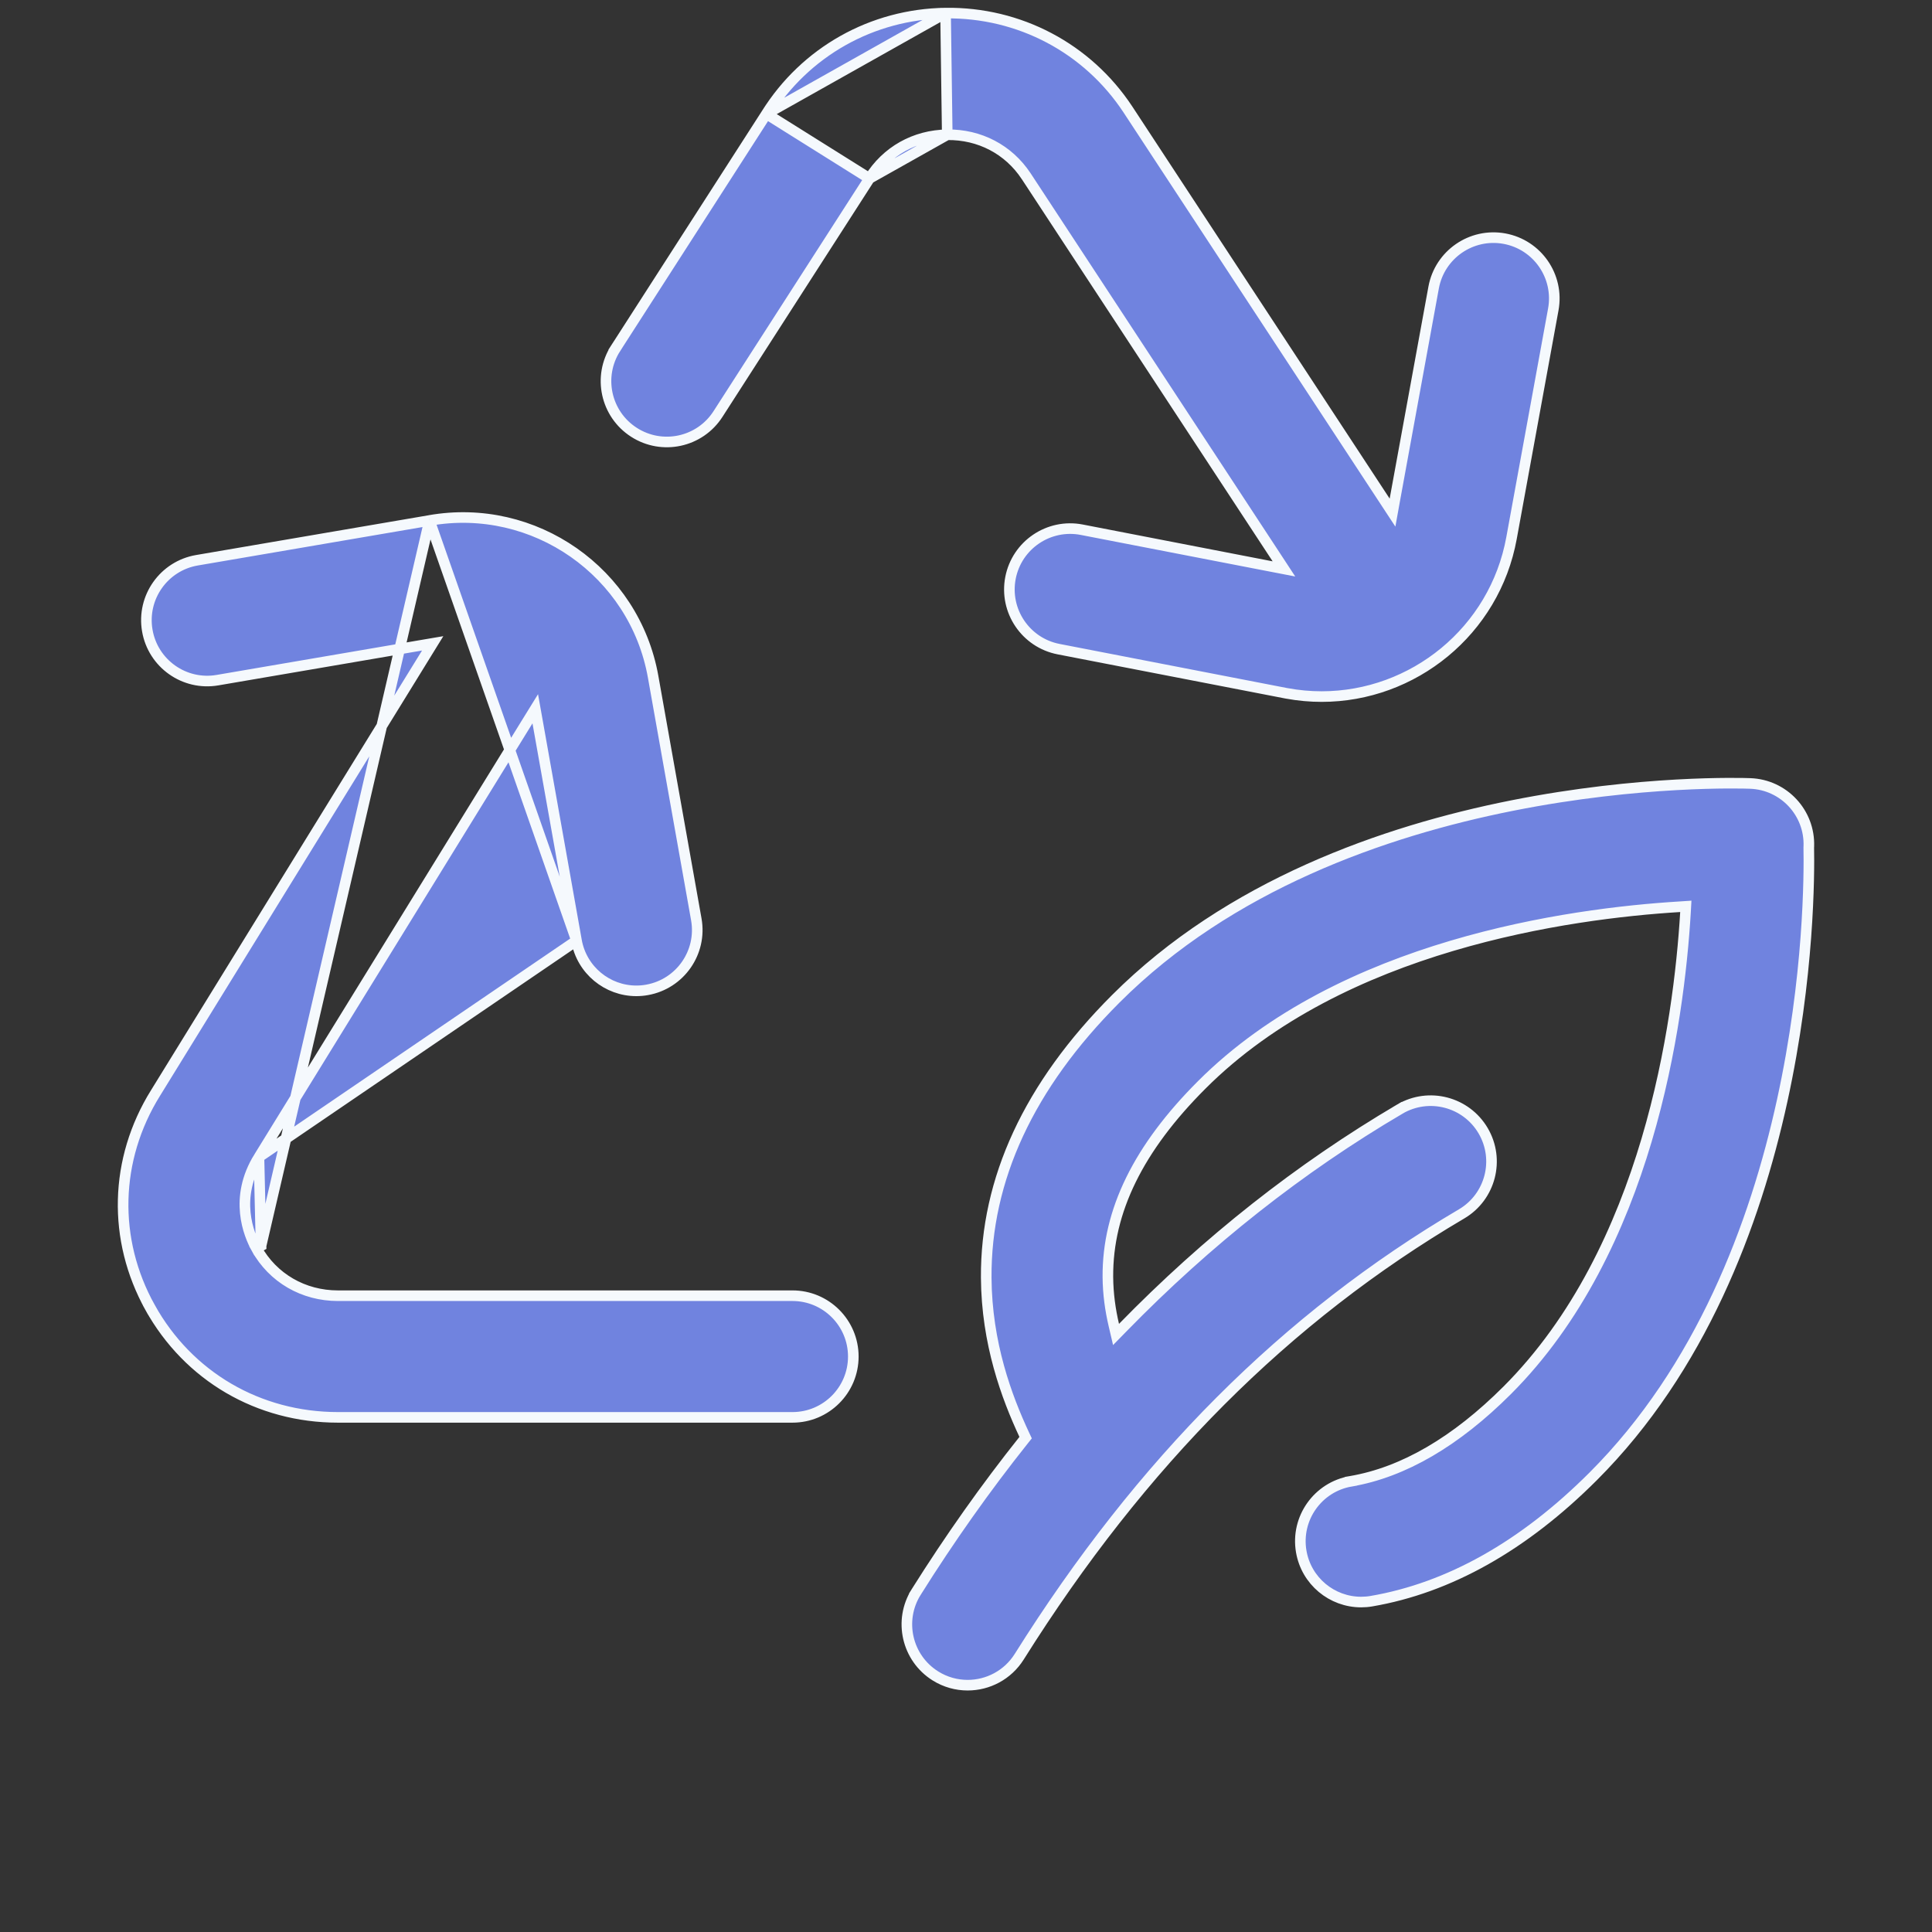 <svg xmlns="http://www.w3.org/2000/svg" width="64" height="64" viewBox="0 0 64 64" fill="none"><rect x="0" y="0" width="64" height="64" fill="#333333" stroke="none"/><path d="M31.379 4.464L31.38 4.464C32.447 4.451 33.409 4.951 33.993 5.836L33.994 5.837L42.304 18.498L42.532 18.846L42.123 18.767L35.836 17.548C35.836 17.548 35.836 17.548 35.836 17.548C34.743 17.336 33.686 18.05 33.474 19.143C33.263 20.235 33.976 21.292 35.069 21.504C35.069 21.504 35.069 21.504 35.069 21.504L42.609 22.966L42.61 22.966L42.631 22.97L42.632 22.97C43.019 23.041 43.402 23.075 43.782 23.075C46.811 23.075 49.51 20.907 50.071 17.825L50.071 17.825L51.455 10.25C51.655 9.155 50.93 8.105 49.835 7.905C48.741 7.706 47.691 8.431 47.491 9.525L46.207 16.549L46.129 16.981L45.888 16.614L37.36 3.621C36.02 1.592 33.763 0.402 31.323 0.434L31.379 4.464ZM31.379 4.464C30.306 4.479 29.365 5.007 28.803 5.912L31.379 4.464ZM25.388 3.772L25.388 3.772L20.395 11.536L20.247 11.441L20.395 11.536C19.793 12.472 20.064 13.718 21 14.32C21.936 14.922 23.182 14.652 23.784 13.716L28.786 5.939L28.786 5.939L28.803 5.912L25.388 3.772ZM25.388 3.772L25.39 3.77M25.388 3.772L25.39 3.77M25.39 3.77C26.673 1.715 28.89 0.468 31.323 0.434L25.39 3.77ZM8.648 41.269L8.494 41.354C8.241 40.899 7.737 39.684 8.578 38.328L8.578 38.328L8.648 41.269ZM8.648 41.269L8.494 41.354C9.04 42.337 10.052 42.922 11.194 42.922H26.252C27.364 42.922 28.267 43.824 28.267 44.937C28.267 46.05 27.364 46.952 26.252 46.952H11.194C8.564 46.952 6.239 45.592 4.972 43.313L4.819 43.398L4.972 43.313C3.72 41.06 3.786 38.406 5.151 36.208L5.152 36.207L14.129 21.643L14.333 21.312L13.95 21.377L7.204 22.531L7.204 22.531C6.108 22.719 5.066 21.982 4.879 20.885C4.691 19.788 5.428 18.746 6.525 18.559L14.226 17.242L14.227 17.241M8.648 41.269L14.227 17.241M19.098 31.161L17.812 23.932L17.731 23.479L17.489 23.871L8.579 38.328L19.098 31.161ZM19.098 31.161C19.272 32.137 20.121 32.823 21.079 32.823C21.196 32.823 21.315 32.813 21.435 32.791C22.53 32.596 23.261 31.55 23.066 30.455L21.636 22.42C21.019 18.951 17.696 16.63 14.227 17.241M19.098 31.161L14.227 17.241M59.918 28.067L59.918 28.067L59.918 28.078C59.935 28.931 59.936 32.356 59.037 36.463C58.138 40.571 56.341 45.343 52.776 48.907C50.467 51.216 47.995 52.601 45.431 53.041C45.316 53.061 45.201 53.07 45.088 53.07C44.125 53.07 43.273 52.377 43.105 51.395C42.917 50.299 43.653 49.257 44.75 49.069L44.72 48.896L44.75 49.069C46.494 48.77 48.235 47.748 49.927 46.057C52.26 43.724 53.681 40.678 54.546 37.766C55.411 34.852 55.724 32.059 55.834 30.222L55.845 30.024L55.648 30.037C53.807 30.149 51.01 30.466 48.093 31.332C45.178 32.197 42.133 33.614 39.81 35.937C37.718 38.028 36.686 40.111 36.7 42.298C36.704 42.863 36.781 43.399 36.897 43.894L36.97 44.206L37.194 43.977C39.989 41.112 43.055 38.692 46.371 36.74L46.282 36.589L46.371 36.74C47.33 36.176 48.565 36.496 49.13 37.455C49.694 38.414 49.374 39.649 48.415 40.213C42.604 43.634 37.812 48.434 33.763 54.881C33.38 55.49 32.725 55.824 32.055 55.824C31.689 55.824 31.318 55.725 30.985 55.516C30.043 54.924 29.758 53.68 30.35 52.737L30.202 52.644L30.35 52.737C31.467 50.959 32.654 49.282 33.907 47.709L33.975 47.624L33.929 47.526C33.348 46.281 32.684 44.5 32.67 42.324C32.65 39.071 34.084 35.964 36.961 33.087C40.725 29.324 45.836 27.533 50.089 26.686C54.34 25.84 57.713 25.943 57.98 25.953L57.98 25.953C59.091 25.994 59.959 26.926 59.92 28.037C59.92 28.037 59.92 28.038 59.92 28.038L59.918 28.067Z" fill="#7083DF" stroke="#F5F9FD" stroke-width="0.351"></path></svg>
